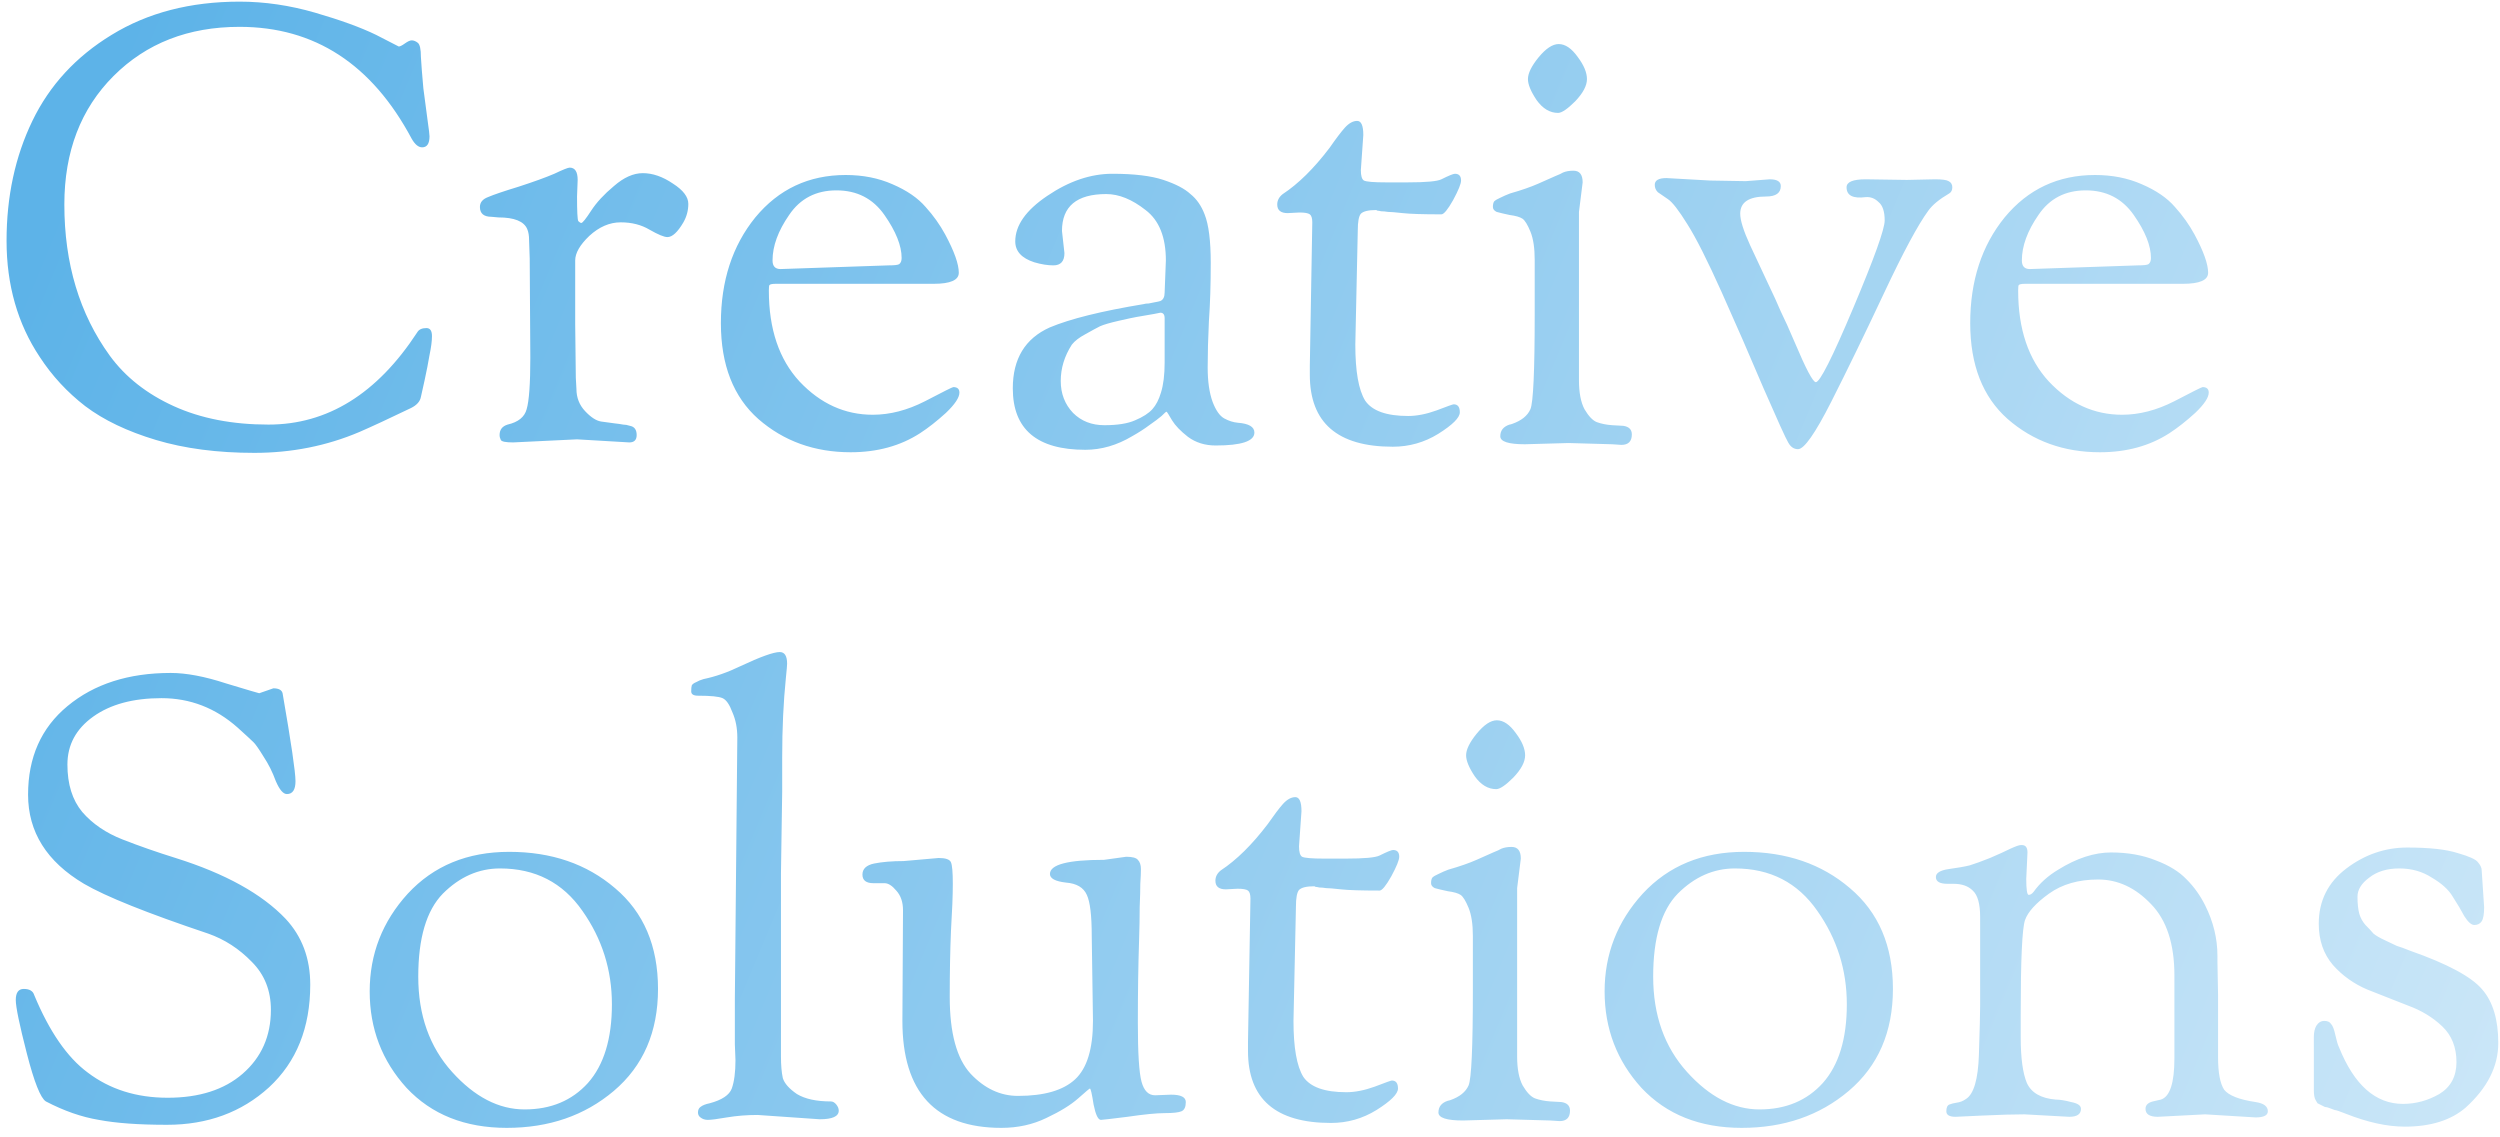 <svg width="244" height="111" viewBox="0 0 244 111" fill="none" xmlns="http://www.w3.org/2000/svg">
<path d="M0.64 23.5C0.64 19.18 1.48 15.28 3.16 11.8C4.84 8.32 7.42 5.52 10.9 3.4C14.42 1.24 18.58 0.16 23.38 0.16C25.82 0.16 28.28 0.52 30.76 1.24C33.24 1.96 35.22 2.68 36.7 3.4L38.92 4.54C39.04 4.54 39.24 4.44 39.52 4.24C39.8 4.04 40.02 3.94 40.18 3.94C40.38 3.94 40.58 4.02 40.78 4.18C40.98 4.34 41.08 4.8 41.08 5.56C41.12 6.28 41.2 7.3 41.32 8.62C41.48 9.9 41.62 10.96 41.74 11.8C41.86 12.64 41.92 13.14 41.92 13.3C41.92 14.02 41.68 14.38 41.2 14.38C40.84 14.38 40.5 14.1 40.18 13.54C36.3 6.26 30.7 2.62 23.38 2.62C18.38 2.62 14.28 4.22 11.08 7.42C7.88 10.62 6.28 14.8 6.28 19.96C6.28 25.72 7.76 30.64 10.72 34.72C12.24 36.8 14.32 38.44 16.96 39.64C19.6 40.84 22.68 41.44 26.2 41.44C31.96 41.44 36.8 38.44 40.72 32.44C40.88 32.16 41.18 32.02 41.62 32.02C41.98 32.02 42.16 32.28 42.16 32.8C42.16 33.28 42.08 33.9 41.92 34.66C41.8 35.38 41.64 36.2 41.44 37.12C41.24 38 41.12 38.54 41.08 38.74C41 39.18 40.68 39.54 40.12 39.82C37.96 40.86 36.28 41.64 35.08 42.16C31.88 43.52 28.46 44.2 24.82 44.2C21.22 44.2 18.02 43.78 15.22 42.94C12.42 42.1 10.12 41 8.32 39.64C6.56 38.28 5.08 36.68 3.88 34.84C1.72 31.6 0.64 27.82 0.64 23.5ZM48.639 21.22L47.98 21.16C47.219 21.16 46.84 20.84 46.84 20.2C46.84 19.76 47.099 19.44 47.62 19.24C48.179 19 49.179 18.66 50.62 18.22C52.099 17.74 53.26 17.32 54.099 16.96C54.94 16.56 55.44 16.36 55.599 16.36C56.12 16.36 56.38 16.76 56.38 17.56L56.319 19.18C56.319 20.62 56.359 21.42 56.44 21.58C56.559 21.7 56.66 21.76 56.739 21.76C56.859 21.76 57.179 21.36 57.7 20.56C58.219 19.76 58.959 18.96 59.919 18.16C60.88 17.32 61.819 16.9 62.739 16.9C63.7 16.9 64.68 17.24 65.68 17.92C66.68 18.56 67.18 19.22 67.18 19.9C67.18 20.54 67.019 21.14 66.7 21.7C66.139 22.66 65.62 23.14 65.139 23.14C64.82 23.14 64.24 22.9 63.4 22.42C62.599 21.94 61.66 21.7 60.58 21.7C59.499 21.7 58.48 22.14 57.52 23.02C56.599 23.9 56.139 24.7 56.139 25.42V31.66L56.2 36.88L56.26 37.96C56.26 38.8 56.539 39.52 57.099 40.12C57.66 40.72 58.179 41.06 58.66 41.14C59.179 41.22 59.62 41.28 59.98 41.32C60.34 41.36 60.62 41.4 60.819 41.44C61.02 41.44 61.239 41.48 61.48 41.56C61.919 41.64 62.139 41.94 62.139 42.46C62.139 42.94 61.9 43.18 61.419 43.18L56.319 42.88L50.08 43.18C49.359 43.18 48.959 43.1 48.88 42.94C48.8 42.78 48.76 42.62 48.76 42.46C48.76 41.94 49.02 41.6 49.539 41.44C50.58 41.2 51.2 40.7 51.4 39.94C51.639 39.14 51.76 37.46 51.76 34.9L51.7 25.24L51.639 23.44C51.639 23 51.58 22.64 51.459 22.36C51.139 21.6 50.2 21.22 48.639 21.22ZM83.019 44.14C79.499 44.14 76.499 43.06 74.019 40.9C71.579 38.74 70.359 35.62 70.359 31.54C70.359 27.42 71.48 23.98 73.719 21.22C75.999 18.46 78.939 17.08 82.54 17.08C84.219 17.08 85.74 17.38 87.1 17.98C88.499 18.58 89.579 19.32 90.34 20.2C91.1 21.04 91.74 21.94 92.26 22.9C93.139 24.54 93.579 25.78 93.579 26.62C93.579 27.34 92.76 27.7 91.12 27.7H75.7C75.379 27.7 75.18 27.74 75.1 27.82C75.059 27.86 75.04 28.04 75.04 28.36C75.04 32.12 76.04 35.08 78.04 37.24C80.079 39.4 82.46 40.48 85.18 40.48C86.859 40.48 88.559 40.04 90.279 39.16C92.04 38.24 92.96 37.78 93.04 37.78C93.439 37.78 93.639 37.96 93.639 38.32C93.639 38.8 93.2 39.46 92.32 40.3C91.439 41.1 90.6 41.76 89.799 42.28C87.879 43.52 85.62 44.14 83.019 44.14ZM76.18 26.26L86.74 25.9C87.299 25.9 87.639 25.86 87.76 25.78C87.919 25.66 87.999 25.46 87.999 25.18C87.999 23.98 87.439 22.58 86.32 20.98C85.2 19.38 83.639 18.58 81.639 18.58C79.639 18.58 78.1 19.38 77.019 20.98C75.939 22.54 75.4 24.02 75.4 25.42C75.4 25.98 75.659 26.26 76.18 26.26ZM105.929 43.9C101.209 43.9 98.849 41.9 98.849 37.9C98.849 35.02 100.049 33.04 102.449 31.96C104.449 31.12 107.509 30.36 111.629 29.68C111.749 29.64 111.909 29.62 112.109 29.62C112.309 29.58 112.509 29.54 112.709 29.5C112.949 29.46 113.129 29.42 113.249 29.38C113.529 29.26 113.669 28.98 113.669 28.54L113.789 25.42C113.789 23.14 113.129 21.5 111.809 20.5C110.489 19.46 109.209 18.94 107.969 18.94C105.089 18.94 103.649 20.14 103.649 22.54L103.889 24.7C103.889 25.5 103.529 25.9 102.809 25.9C102.249 25.9 101.629 25.8 100.949 25.6C99.709 25.2 99.089 24.52 99.089 23.56C99.089 22 100.129 20.52 102.209 19.12C104.329 17.68 106.449 16.96 108.569 16.96C110.689 16.96 112.349 17.16 113.549 17.56C114.749 17.96 115.629 18.42 116.189 18.94C116.789 19.42 117.249 20.08 117.569 20.92C117.969 21.92 118.169 23.5 118.169 25.66C118.169 27.78 118.109 29.68 117.989 31.36C117.909 33 117.869 34.5 117.869 35.86C117.869 37.22 118.029 38.34 118.349 39.22C118.669 40.06 119.049 40.6 119.489 40.84C119.929 41.08 120.369 41.22 120.809 41.26C121.889 41.34 122.429 41.66 122.429 42.22C122.429 43.06 121.169 43.48 118.649 43.48C117.609 43.48 116.709 43.2 115.949 42.64C115.229 42.08 114.709 41.54 114.389 41.02C114.069 40.46 113.889 40.18 113.849 40.18C113.809 40.18 113.649 40.32 113.369 40.6C113.089 40.84 112.689 41.14 112.169 41.5C111.689 41.86 111.129 42.22 110.489 42.58C109.009 43.46 107.489 43.9 105.929 43.9ZM113.249 30.52L112.649 30.64C111.729 30.8 111.149 30.9 110.909 30.94C110.669 30.98 110.109 31.1 109.229 31.3C108.349 31.5 107.729 31.68 107.369 31.84C107.049 32 106.569 32.26 105.929 32.62C105.329 32.94 104.889 33.28 104.609 33.64C103.889 34.76 103.529 35.94 103.529 37.18C103.529 38.42 103.929 39.46 104.729 40.3C105.529 41.1 106.549 41.5 107.789 41.5C109.069 41.5 110.069 41.34 110.789 41.02C111.549 40.7 112.109 40.34 112.469 39.94C112.829 39.54 113.109 39 113.309 38.32C113.549 37.56 113.669 36.58 113.669 35.38V31.06C113.669 30.7 113.529 30.52 113.249 30.52ZM126.819 20.74L125.679 20.8C124.999 20.8 124.659 20.52 124.659 19.96C124.659 19.56 124.839 19.22 125.199 18.94C126.719 17.94 128.239 16.44 129.759 14.44C130.399 13.52 130.899 12.86 131.259 12.46C131.659 12.02 132.059 11.8 132.459 11.8C132.859 11.8 133.059 12.26 133.059 13.18C133.059 13.18 132.979 14.32 132.819 16.6C132.819 17.16 132.919 17.5 133.119 17.62C133.359 17.74 134.079 17.8 135.279 17.8H137.379C139.179 17.8 140.279 17.7 140.679 17.5C141.399 17.14 141.839 16.96 141.999 16.96C142.399 16.96 142.599 17.18 142.599 17.62C142.599 17.94 142.339 18.58 141.819 19.54C141.299 20.46 140.919 20.92 140.679 20.92C138.879 20.92 137.619 20.88 136.899 20.8C136.179 20.72 135.699 20.68 135.459 20.68C135.219 20.64 134.999 20.62 134.799 20.62C134.639 20.58 134.519 20.56 134.439 20.56L134.319 20.5C133.559 20.5 133.059 20.62 132.819 20.86C132.619 21.1 132.519 21.64 132.519 22.48L132.279 33.64C132.279 36.24 132.599 38.06 133.239 39.1C133.919 40.1 135.319 40.6 137.439 40.6C138.279 40.6 139.199 40.42 140.199 40.06C141.239 39.66 141.799 39.46 141.879 39.46C142.279 39.46 142.479 39.72 142.479 40.24C142.479 40.76 141.779 41.46 140.379 42.34C139.019 43.18 137.539 43.6 135.939 43.6C130.539 43.6 127.839 41.26 127.839 36.58V35.68L128.079 21.7C128.079 21.3 127.999 21.04 127.839 20.92C127.679 20.8 127.339 20.74 126.819 20.74ZM153.087 43.24L148.827 43.36C147.227 43.36 146.427 43.1 146.427 42.58C146.427 42.02 146.727 41.64 147.327 41.44C147.367 41.44 147.447 41.42 147.567 41.38C148.487 41.06 149.087 40.58 149.367 39.94C149.647 39.3 149.787 36.2 149.787 30.64V25.36C149.787 24.2 149.647 23.28 149.367 22.6C149.087 21.92 148.827 21.5 148.587 21.34C148.347 21.18 147.927 21.06 147.327 20.98C146.767 20.86 146.347 20.76 146.067 20.68C145.827 20.56 145.707 20.4 145.707 20.2C145.707 19.96 145.747 19.78 145.827 19.66C145.947 19.54 146.147 19.42 146.427 19.3C146.747 19.14 147.067 19 147.387 18.88C148.507 18.56 149.427 18.24 150.147 17.92C150.867 17.6 151.407 17.36 151.767 17.2C152.167 17.04 152.427 16.92 152.547 16.84C152.827 16.72 153.167 16.66 153.567 16.66C154.167 16.66 154.467 17.04 154.467 17.8L154.107 20.68V37.12C154.107 38.32 154.287 39.26 154.647 39.94C155.047 40.62 155.447 41.04 155.847 41.2C156.287 41.36 156.787 41.46 157.347 41.5C157.907 41.54 158.267 41.56 158.427 41.56C158.987 41.64 159.267 41.92 159.267 42.4C159.267 43.08 158.927 43.42 158.247 43.42L157.347 43.36L153.087 43.24ZM152.067 11.02C151.267 11.02 150.567 10.6 149.967 9.76C149.407 8.92 149.127 8.24 149.127 7.72C149.127 7.16 149.467 6.46 150.147 5.62C150.867 4.74 151.527 4.3 152.127 4.3C152.767 4.3 153.387 4.72 153.987 5.56C154.587 6.36 154.887 7.08 154.887 7.72C154.887 8.36 154.507 9.08 153.747 9.88C152.987 10.64 152.427 11.02 152.067 11.02ZM186.105 17.56L188.865 17.5C189.545 17.5 189.985 17.56 190.185 17.68C190.425 17.8 190.545 18 190.545 18.28C190.545 18.56 190.445 18.76 190.245 18.88C189.285 19.44 188.605 20 188.205 20.56C187.205 21.92 185.765 24.6 183.885 28.6C182.005 32.6 180.285 36.14 178.725 39.22C177.165 42.3 176.085 43.84 175.485 43.84C175.085 43.84 174.765 43.62 174.525 43.18C174.285 42.78 173.485 41.02 172.125 37.9C170.805 34.78 169.445 31.66 168.045 28.54C166.645 25.42 165.525 23.2 164.685 21.88C163.845 20.52 163.205 19.7 162.765 19.42C162.365 19.14 162.045 18.92 161.805 18.76C161.605 18.56 161.505 18.32 161.505 18.04C161.505 17.6 161.885 17.38 162.645 17.38L166.905 17.62L170.385 17.68L172.725 17.5C173.445 17.5 173.805 17.72 173.805 18.16C173.805 18.84 173.325 19.18 172.365 19.18C170.685 19.18 169.845 19.74 169.845 20.86C169.845 21.5 170.165 22.52 170.805 23.92C171.445 25.28 172.025 26.52 172.545 27.64C173.065 28.72 173.485 29.64 173.805 30.4C174.165 31.12 174.625 32.14 175.185 33.46C176.265 36.02 176.945 37.3 177.225 37.3C177.625 37.3 178.845 34.88 180.885 30.04C182.925 25.2 183.945 22.36 183.945 21.52C183.945 20.64 183.745 20.04 183.345 19.72C182.985 19.36 182.565 19.2 182.085 19.24C180.845 19.4 180.225 19.08 180.225 18.28C180.225 17.76 180.845 17.5 182.085 17.5L186.105 17.56ZM204.953 44.14C201.433 44.14 198.433 43.06 195.953 40.9C193.513 38.74 192.293 35.62 192.293 31.54C192.293 27.42 193.413 23.98 195.653 21.22C197.933 18.46 200.873 17.08 204.473 17.08C206.153 17.08 207.673 17.38 209.033 17.98C210.433 18.58 211.513 19.32 212.273 20.2C213.033 21.04 213.673 21.94 214.193 22.9C215.073 24.54 215.513 25.78 215.513 26.62C215.513 27.34 214.693 27.7 213.053 27.7H197.633C197.313 27.7 197.113 27.74 197.033 27.82C196.993 27.86 196.973 28.04 196.973 28.36C196.973 32.12 197.973 35.08 199.973 37.24C202.013 39.4 204.393 40.48 207.113 40.48C208.793 40.48 210.493 40.04 212.213 39.16C213.973 38.24 214.893 37.78 214.973 37.78C215.373 37.78 215.573 37.96 215.573 38.32C215.573 38.8 215.133 39.46 214.253 40.3C213.373 41.1 212.533 41.76 211.733 42.28C209.813 43.52 207.553 44.14 204.953 44.14ZM198.113 26.26L208.673 25.9C209.233 25.9 209.573 25.86 209.693 25.78C209.853 25.66 209.933 25.46 209.933 25.18C209.933 23.98 209.373 22.58 208.253 20.98C207.133 19.38 205.573 18.58 203.573 18.58C201.573 18.58 200.033 19.38 198.953 20.98C197.873 22.54 197.333 24.02 197.333 25.42C197.333 25.98 197.593 26.26 198.113 26.26ZM25.3 67.66L26.68 67.18C27.2 67.18 27.5 67.34 27.58 67.66C28.42 72.5 28.84 75.36 28.84 76.24C28.84 77.08 28.56 77.5 28 77.5C27.64 77.5 27.28 77.08 26.92 76.24C26.6 75.36 26.2 74.56 25.72 73.84C25.28 73.12 24.96 72.66 24.76 72.46C24.56 72.26 24.04 71.78 23.2 71.02C21.04 69.1 18.56 68.14 15.76 68.14C13 68.14 10.78 68.74 9.1 69.94C7.42 71.14 6.58 72.7 6.58 74.62C6.58 76.54 7.06 78.08 8.02 79.24C9.02 80.4 10.34 81.3 11.98 81.94C13.62 82.58 15.34 83.18 17.14 83.74C21.98 85.26 25.56 87.24 27.88 89.68C29.48 91.4 30.28 93.54 30.28 96.1C30.28 100.3 28.94 103.64 26.26 106.12C23.58 108.56 20.26 109.78 16.3 109.78C13.54 109.78 11.32 109.62 9.64 109.3C7.96 109.02 6.24 108.42 4.48 107.5C3.96 107.18 3.34 105.62 2.62 102.82C1.9 100.02 1.54 98.28 1.54 97.6C1.54 96.88 1.8 96.52 2.32 96.52C2.88 96.52 3.22 96.72 3.34 97.12C4.82 100.68 6.56 103.2 8.56 104.68C10.72 106.32 13.32 107.14 16.36 107.14C19.44 107.14 21.88 106.36 23.68 104.8C25.52 103.2 26.44 101.12 26.44 98.56C26.44 96.68 25.82 95.12 24.58 93.88C23.34 92.6 21.92 91.68 20.32 91.12C14.36 89.12 10.32 87.5 8.2 86.26C4.56 84.1 2.74 81.2 2.74 77.56C2.74 73.92 4.02 71.04 6.58 68.92C9.18 66.76 12.54 65.68 16.66 65.68C18.18 65.68 19.98 66.02 22.06 66.7C24.18 67.34 25.26 67.66 25.3 67.66ZM49.462 110.08C45.382 110.08 42.122 108.78 39.682 106.18C37.282 103.54 36.082 100.4 36.082 96.76C36.082 93.12 37.322 89.94 39.802 87.22C42.322 84.5 45.622 83.14 49.702 83.14C53.822 83.14 57.262 84.32 60.022 86.68C62.822 89.04 64.222 92.32 64.222 96.52C64.222 100.72 62.782 104.04 59.902 106.48C57.062 108.88 53.582 110.08 49.462 110.08ZM48.802 84.76C46.722 84.76 44.862 85.58 43.222 87.22C41.622 88.86 40.822 91.56 40.822 95.32C40.822 99.08 41.922 102.18 44.122 104.62C46.322 107.06 48.682 108.28 51.202 108.28C53.762 108.28 55.822 107.42 57.382 105.7C58.942 103.94 59.722 101.38 59.722 98.02C59.722 94.66 58.762 91.62 56.842 88.9C54.922 86.14 52.242 84.76 48.802 84.76ZM71.722 97.48L71.962 71.98C71.962 71.06 71.802 70.24 71.482 69.52C71.202 68.76 70.882 68.3 70.522 68.14C70.162 67.98 69.362 67.9 68.122 67.9C67.682 67.9 67.462 67.76 67.462 67.48C67.462 67.2 67.482 67 67.522 66.88C67.602 66.76 67.742 66.66 67.942 66.58C68.142 66.46 68.382 66.36 68.662 66.28C69.822 66.04 71.022 65.62 72.262 65.02C74.222 64.1 75.502 63.64 76.102 63.64C76.582 63.64 76.822 64.02 76.822 64.78C76.822 64.94 76.782 65.4 76.702 66.16C76.462 68.52 76.342 71.1 76.342 73.9V77.26L76.222 85.24V103.12C76.222 103.96 76.282 104.66 76.402 105.22C76.562 105.74 77.022 106.26 77.782 106.78C78.582 107.26 79.682 107.5 81.082 107.5C81.282 107.5 81.462 107.6 81.622 107.8C81.782 108 81.862 108.2 81.862 108.4C81.862 108.96 81.242 109.24 80.002 109.24L73.942 108.82C72.902 108.82 71.902 108.9 70.942 109.06C70.022 109.22 69.402 109.3 69.082 109.3C68.802 109.3 68.562 109.22 68.362 109.06C68.202 108.94 68.122 108.78 68.122 108.58C68.122 108.34 68.202 108.16 68.362 108.04C68.562 107.88 68.862 107.76 69.262 107.68C70.462 107.36 71.182 106.88 71.422 106.24C71.662 105.56 71.782 104.64 71.782 103.48L71.722 101.92V97.48ZM88.074 99.64L88.134 88.84C88.134 88.04 87.914 87.4 87.474 86.92C87.074 86.44 86.694 86.2 86.334 86.2H85.254C84.534 86.2 84.174 85.92 84.174 85.36C84.174 84.8 84.554 84.44 85.314 84.28C86.114 84.12 87.074 84.04 88.194 84.04L91.614 83.74C92.294 83.74 92.694 83.88 92.814 84.16C92.934 84.44 92.994 85.14 92.994 86.26C92.994 87.38 92.934 88.92 92.814 90.88C92.734 92.8 92.694 94.94 92.694 97.3C92.694 100.82 93.374 103.32 94.734 104.8C96.094 106.24 97.634 106.96 99.354 106.96C101.914 106.96 103.774 106.42 104.934 105.34C106.094 104.26 106.674 102.36 106.674 99.64L106.554 91.36C106.554 89.36 106.394 88.02 106.074 87.34C105.754 86.62 105.074 86.22 104.034 86.14C102.994 86.02 102.474 85.74 102.474 85.3C102.474 84.38 104.234 83.92 107.754 83.92L109.914 83.62C110.514 83.62 110.894 83.72 111.054 83.92C111.254 84.12 111.354 84.42 111.354 84.82C111.354 85.18 111.334 85.66 111.294 86.26C111.294 86.82 111.274 87.58 111.234 88.54C111.234 89.5 111.214 90.58 111.174 91.78C111.094 94.18 111.054 96.86 111.054 99.82C111.054 102.78 111.174 104.7 111.414 105.58C111.654 106.46 112.094 106.9 112.734 106.9L114.294 106.84C115.254 106.84 115.734 107.08 115.734 107.56C115.734 108.04 115.594 108.34 115.314 108.46C115.034 108.58 114.494 108.64 113.694 108.64C112.894 108.64 111.674 108.76 110.034 109C108.434 109.2 107.574 109.3 107.454 109.3C107.174 109.3 106.934 108.8 106.734 107.8C106.574 106.76 106.454 106.24 106.374 106.24C106.334 106.24 105.954 106.56 105.234 107.2C104.514 107.84 103.474 108.48 102.114 109.12C100.794 109.76 99.334 110.08 97.734 110.08C91.294 110.08 88.074 106.6 88.074 99.64ZM120.784 86.74L119.644 86.8C118.964 86.8 118.624 86.52 118.624 85.96C118.624 85.56 118.804 85.22 119.164 84.94C120.684 83.94 122.204 82.44 123.724 80.44C124.364 79.52 124.864 78.86 125.224 78.46C125.624 78.02 126.024 77.8 126.424 77.8C126.824 77.8 127.024 78.26 127.024 79.18C127.024 79.18 126.944 80.32 126.784 82.6C126.784 83.16 126.884 83.5 127.084 83.62C127.324 83.74 128.044 83.8 129.244 83.8H131.344C133.144 83.8 134.244 83.7 134.644 83.5C135.364 83.14 135.804 82.96 135.964 82.96C136.364 82.96 136.564 83.18 136.564 83.62C136.564 83.94 136.304 84.58 135.784 85.54C135.264 86.46 134.884 86.92 134.644 86.92C132.844 86.92 131.584 86.88 130.864 86.8C130.144 86.72 129.664 86.68 129.424 86.68C129.184 86.64 128.964 86.62 128.764 86.62C128.604 86.58 128.484 86.56 128.404 86.56L128.284 86.5C127.524 86.5 127.024 86.62 126.784 86.86C126.584 87.1 126.484 87.64 126.484 88.48L126.244 99.64C126.244 102.24 126.564 104.06 127.204 105.1C127.884 106.1 129.284 106.6 131.404 106.6C132.244 106.6 133.164 106.42 134.164 106.06C135.204 105.66 135.764 105.46 135.844 105.46C136.244 105.46 136.444 105.72 136.444 106.24C136.444 106.76 135.744 107.46 134.344 108.34C132.984 109.18 131.504 109.6 129.904 109.6C124.504 109.6 121.804 107.26 121.804 102.58V101.68L122.044 87.7C122.044 87.3 121.964 87.04 121.804 86.92C121.644 86.8 121.304 86.74 120.784 86.74ZM147.052 109.24L142.792 109.36C141.192 109.36 140.392 109.1 140.392 108.58C140.392 108.02 140.692 107.64 141.292 107.44C141.332 107.44 141.412 107.42 141.532 107.38C142.452 107.06 143.052 106.58 143.332 105.94C143.612 105.3 143.752 102.2 143.752 96.64V91.36C143.752 90.2 143.612 89.28 143.332 88.6C143.052 87.92 142.792 87.5 142.552 87.34C142.312 87.18 141.892 87.06 141.292 86.98C140.732 86.86 140.312 86.76 140.032 86.68C139.792 86.56 139.672 86.4 139.672 86.2C139.672 85.96 139.712 85.78 139.792 85.66C139.912 85.54 140.112 85.42 140.392 85.3C140.712 85.14 141.032 85 141.352 84.88C142.472 84.56 143.392 84.24 144.112 83.92C144.832 83.6 145.372 83.36 145.732 83.2C146.132 83.04 146.392 82.92 146.512 82.84C146.792 82.72 147.132 82.66 147.532 82.66C148.132 82.66 148.432 83.04 148.432 83.8L148.072 86.68V103.12C148.072 104.32 148.252 105.26 148.612 105.94C149.012 106.62 149.412 107.04 149.812 107.2C150.252 107.36 150.752 107.46 151.312 107.5C151.872 107.54 152.232 107.56 152.392 107.56C152.952 107.64 153.232 107.92 153.232 108.4C153.232 109.08 152.892 109.42 152.212 109.42L151.312 109.36L147.052 109.24ZM146.032 77.02C145.232 77.02 144.532 76.6 143.932 75.76C143.372 74.92 143.092 74.24 143.092 73.72C143.092 73.16 143.432 72.46 144.112 71.62C144.832 70.74 145.492 70.3 146.092 70.3C146.732 70.3 147.352 70.72 147.952 71.56C148.552 72.36 148.852 73.08 148.852 73.72C148.852 74.36 148.472 75.08 147.712 75.88C146.952 76.64 146.392 77.02 146.032 77.02ZM169.99 110.08C165.91 110.08 162.65 108.78 160.21 106.18C157.81 103.54 156.61 100.4 156.61 96.76C156.61 93.12 157.85 89.94 160.33 87.22C162.85 84.5 166.15 83.14 170.23 83.14C174.35 83.14 177.79 84.32 180.55 86.68C183.35 89.04 184.75 92.32 184.75 96.52C184.75 100.72 183.31 104.04 180.43 106.48C177.59 108.88 174.11 110.08 169.99 110.08ZM169.33 84.76C167.25 84.76 165.39 85.58 163.75 87.22C162.15 88.86 161.35 91.56 161.35 95.32C161.35 99.08 162.45 102.18 164.65 104.62C166.85 107.06 169.21 108.28 171.73 108.28C174.29 108.28 176.35 107.42 177.91 105.7C179.47 103.94 180.25 101.38 180.25 98.02C180.25 94.66 179.29 91.62 177.37 88.9C175.45 86.14 172.77 84.76 169.33 84.76ZM201.962 109L197.582 108.76C196.542 108.76 195.162 108.8 193.442 108.88L190.862 109C190.262 109 189.962 108.82 189.962 108.46C189.962 108.1 190.062 107.88 190.262 107.8C190.462 107.72 190.702 107.66 190.982 107.62C191.302 107.58 191.602 107.46 191.882 107.26C192.642 106.78 193.062 105.34 193.142 102.94C193.222 100.5 193.262 98.9 193.262 98.14V89.5C193.262 88.22 193.022 87.36 192.542 86.92C192.102 86.48 191.482 86.26 190.682 86.26H190.082C189.322 86.26 188.942 86.04 188.942 85.6C188.942 85.2 189.362 84.94 190.202 84.82C191.082 84.7 191.762 84.58 192.242 84.46C192.762 84.3 193.422 84.06 194.222 83.74C195.062 83.38 195.722 83.08 196.202 82.84C196.722 82.6 197.062 82.48 197.222 82.48H197.342C197.702 82.48 197.882 82.72 197.882 83.2L197.762 85.78C197.762 86.82 197.842 87.34 198.002 87.34C198.162 87.34 198.322 87.24 198.482 87.04C199.082 86.2 199.882 85.48 200.882 84.88C202.682 83.76 204.402 83.2 206.042 83.2C207.682 83.2 209.142 83.46 210.422 83.98C211.702 84.46 212.702 85.08 213.422 85.84C214.142 86.56 214.742 87.4 215.222 88.36C216.022 89.96 216.422 91.6 216.422 93.28V93.88L216.482 97.06V103.18C216.482 104.7 216.682 105.76 217.082 106.36C217.522 106.92 218.542 107.32 220.142 107.56C220.942 107.68 221.342 107.98 221.342 108.46C221.342 108.86 220.942 109.06 220.142 109.06L215.222 108.76L210.602 109C209.802 109 209.402 108.74 209.402 108.22C209.402 107.86 209.642 107.62 210.122 107.5L210.902 107.32C211.782 107.04 212.222 105.7 212.222 103.3V95.2C212.222 92.12 211.462 89.8 209.942 88.24C208.422 86.64 206.702 85.84 204.782 85.84C202.862 85.84 201.262 86.3 199.982 87.22C198.702 88.14 197.922 89 197.642 89.8C197.362 90.6 197.222 93.66 197.222 98.98V101.26C197.222 103.26 197.422 104.74 197.822 105.7C198.262 106.66 199.202 107.2 200.642 107.32C201.042 107.32 201.542 107.4 202.142 107.56C202.782 107.68 203.102 107.9 203.102 108.22C203.102 108.74 202.722 109 201.962 109ZM242.211 84.94L242.451 88.54C242.451 89.22 242.371 89.68 242.211 89.92C242.051 90.16 241.811 90.28 241.491 90.28C241.211 90.28 240.891 90 240.531 89.44C240.211 88.84 239.831 88.2 239.391 87.52C238.991 86.84 238.311 86.22 237.351 85.66C236.431 85.06 235.371 84.76 234.171 84.76C232.971 84.76 231.991 85.06 231.231 85.66C230.471 86.22 230.091 86.84 230.091 87.52C230.091 88.2 230.151 88.76 230.271 89.2C230.391 89.6 230.591 89.96 230.871 90.28C231.191 90.6 231.451 90.88 231.651 91.12C231.891 91.32 232.271 91.54 232.791 91.78C233.311 92.02 233.691 92.2 233.931 92.32C234.211 92.4 234.651 92.56 235.251 92.8C238.891 94.08 241.231 95.34 242.271 96.58C243.311 97.78 243.831 99.52 243.831 101.8C243.831 104.08 242.771 106.18 240.651 108.1C239.211 109.34 237.231 109.96 234.711 109.96C232.991 109.96 231.071 109.54 228.951 108.7C228.351 108.46 227.991 108.34 227.871 108.34C227.791 108.3 227.631 108.24 227.391 108.16C227.191 108.08 227.031 108.04 226.911 108.04C226.831 108 226.711 107.94 226.551 107.86C226.391 107.78 226.271 107.72 226.191 107.68C226.151 107.6 226.091 107.5 226.011 107.38C225.891 107.18 225.831 106.86 225.831 106.42V101.2C225.831 100.76 225.911 100.4 226.071 100.12C226.271 99.8 226.531 99.64 226.851 99.64C227.171 99.64 227.391 99.74 227.511 99.94C227.671 100.1 227.811 100.46 227.931 101.02C228.051 101.58 228.171 101.98 228.291 102.22C229.771 105.9 231.851 107.74 234.531 107.74C235.771 107.74 236.951 107.42 238.071 106.78C239.191 106.1 239.751 105.06 239.751 103.66C239.751 102.22 239.291 101.06 238.371 100.18C237.451 99.3 236.331 98.62 235.011 98.14C233.691 97.62 232.371 97.1 231.051 96.58C229.731 96.02 228.611 95.22 227.691 94.18C226.771 93.1 226.311 91.76 226.311 90.16C226.311 87.92 227.211 86.12 229.011 84.76C230.811 83.4 232.791 82.72 234.951 82.72C237.111 82.72 238.751 82.9 239.871 83.26C240.991 83.58 241.651 83.88 241.851 84.16C242.091 84.44 242.211 84.7 242.211 84.94Z" fill="url(#paint0_linear_102_2236)"/>
<defs>
<linearGradient id="paint0_linear_102_2236" x1="9.5" y1="10" x2="247" y2="109" gradientUnits="userSpaceOnUse">
<stop stop-color="#5DB3E8"/>
<stop offset="1" stop-color="#CCE7F8"/>
</linearGradient>
</defs>
</svg>
